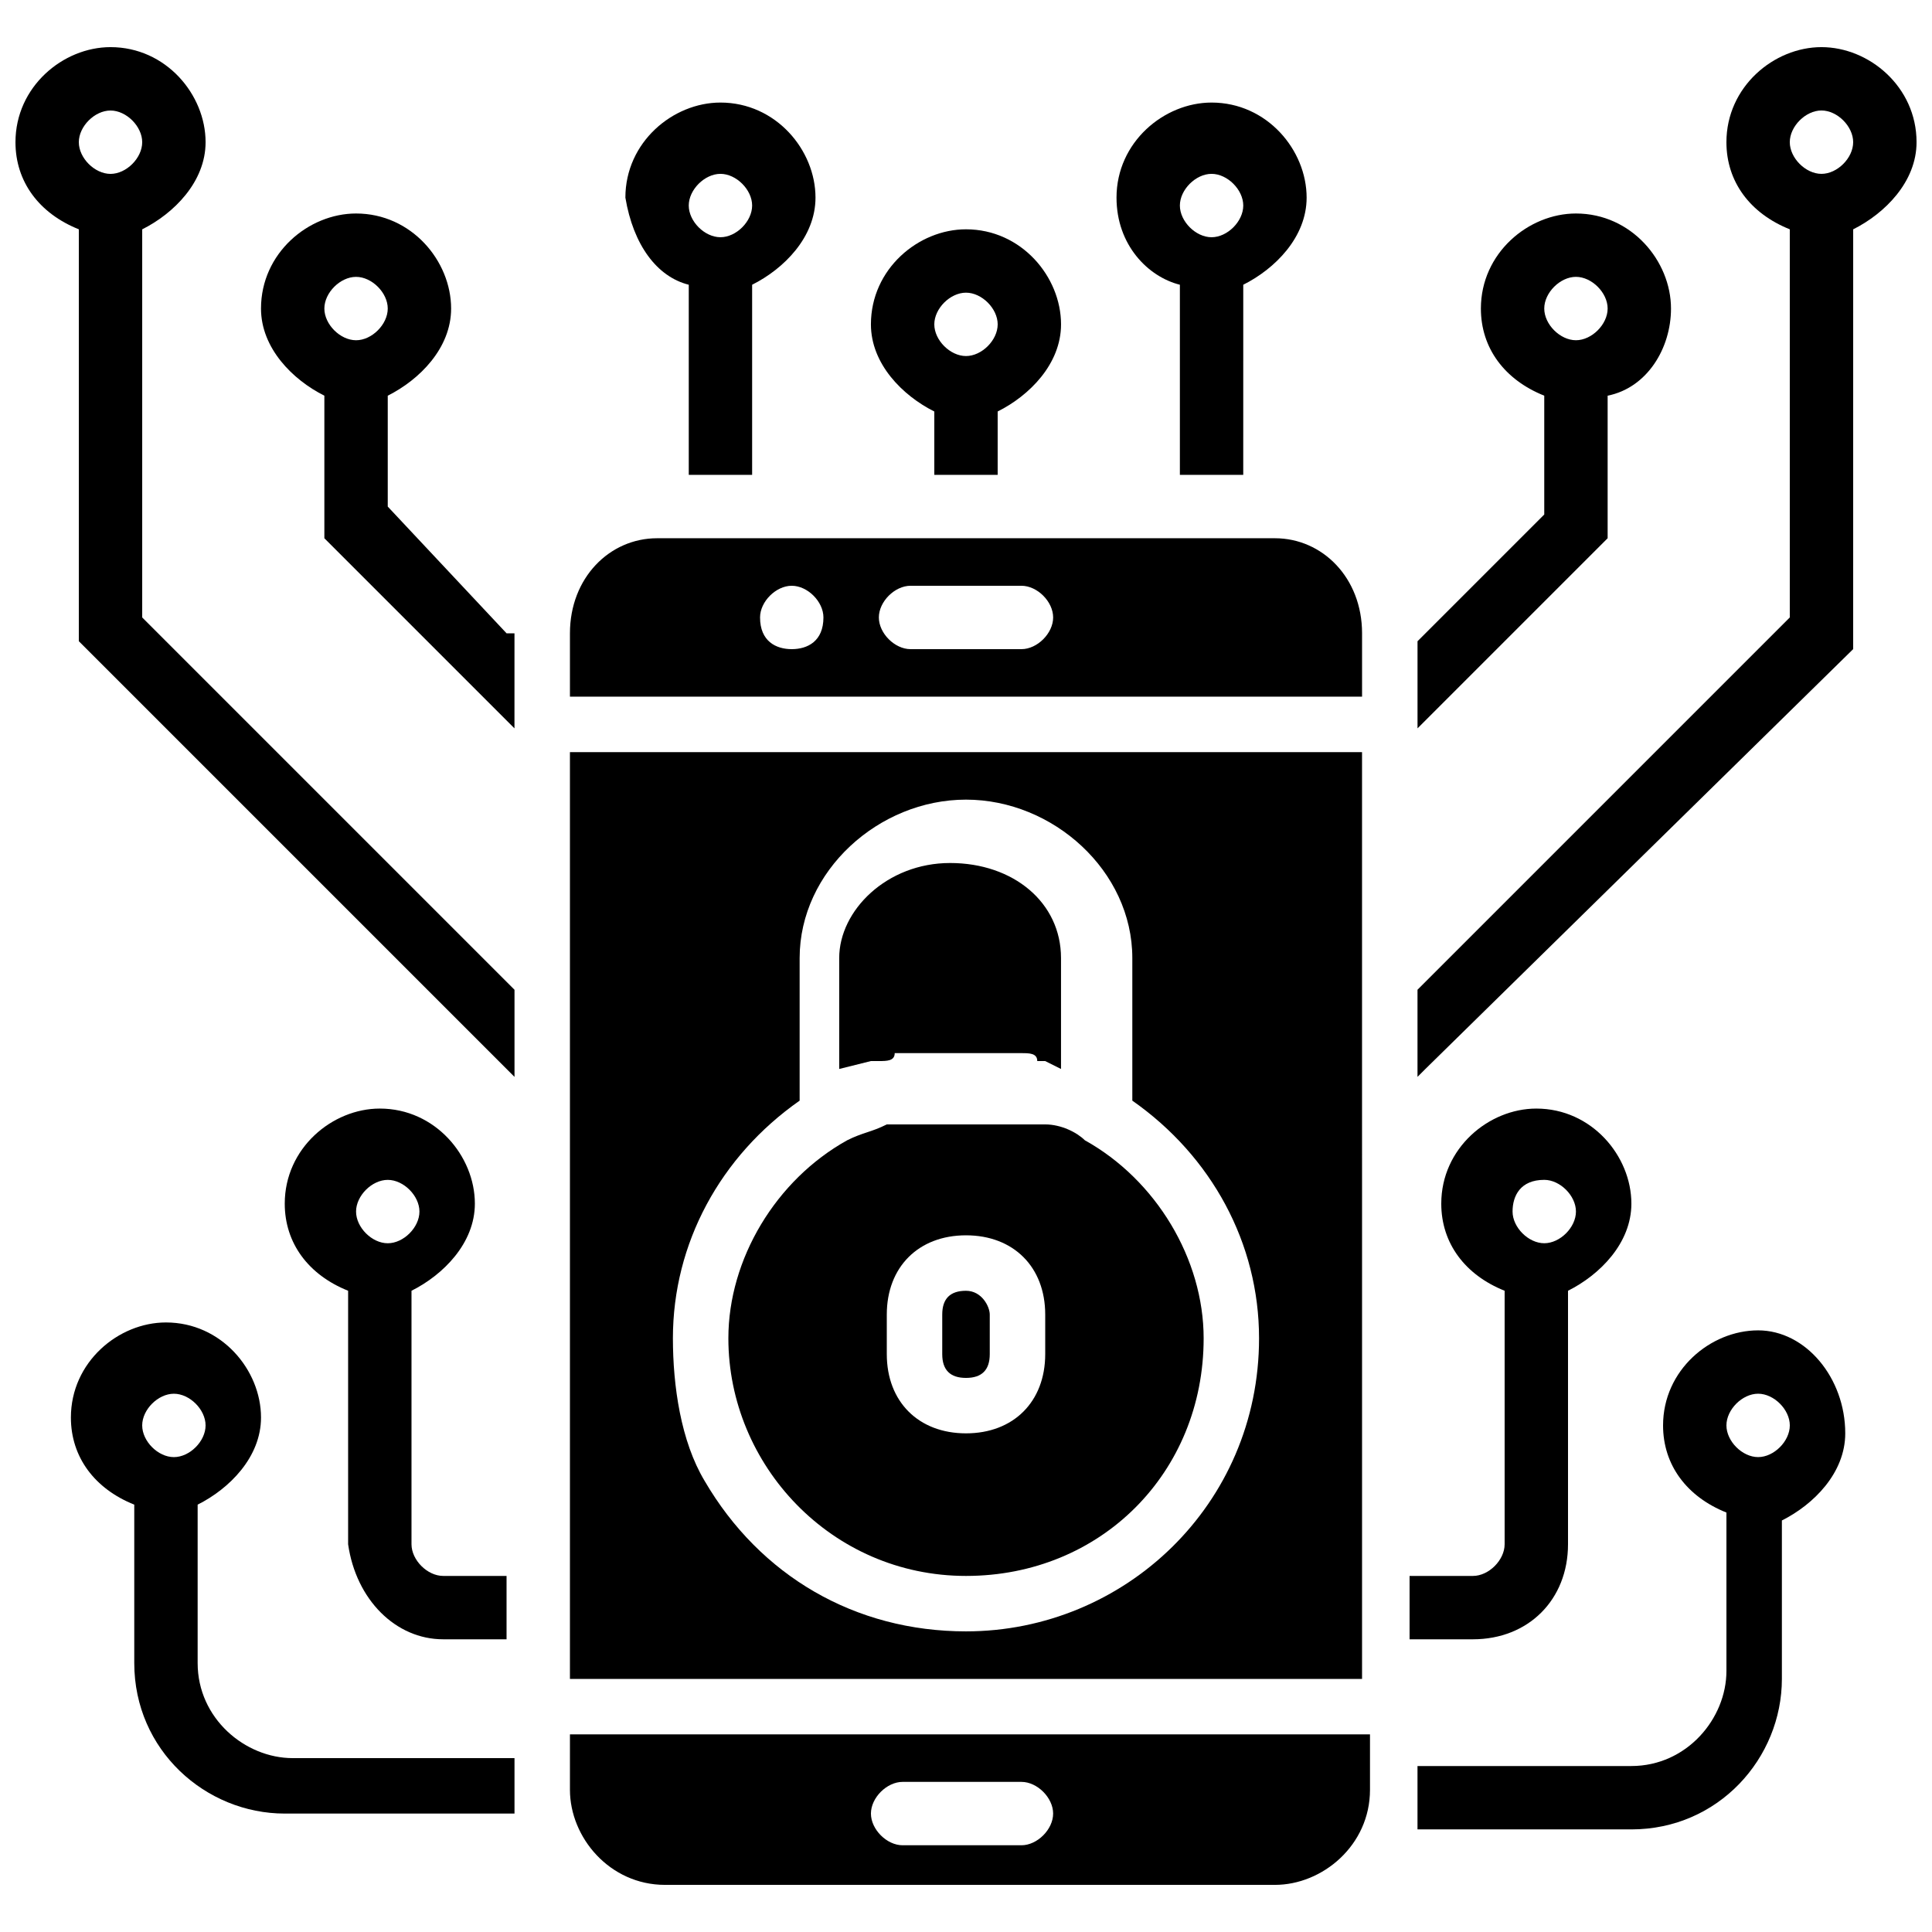 <?xml version="1.0" encoding="UTF-8"?>
<!-- Uploaded to: ICON Repo, www.svgrepo.com, Generator: ICON Repo Mixer Tools -->
<svg width="800px" height="800px" version="1.1" viewBox="144 144 512 512" xmlns="http://www.w3.org/2000/svg">
 <defs>
  <clipPath id="b">
   <path d="m519 156h132.9v274h-132.9z"/>
  </clipPath>
  <clipPath id="a">
   <path d="m148.09 156h132.91v274h-132.91z"/>
  </clipPath>
 </defs>
 <path d="m391.6 253.05v16.793h16.793v-16.793c8.398-4.199 16.793-12.594 16.793-23.09 0-12.594-10.496-25.191-25.191-25.191-12.594 0-25.191 10.496-25.191 25.191 0.004 10.492 8.398 18.891 16.797 23.09zm8.398-31.488c4.199 0 8.398 4.199 8.398 8.398-0.004 4.195-4.203 8.395-8.398 8.395-4.199 0-8.398-4.199-8.398-8.398 0-4.195 4.199-8.395 8.398-8.395z"/>
 <path d="m456.68 219.46v50.383h16.793l0.004-50.383c8.398-4.199 16.793-12.594 16.793-23.09 0-12.594-10.496-25.191-25.191-25.191-12.594 0-25.191 10.496-25.191 25.191 0 12.598 8.398 20.992 16.793 23.09zm8.398-29.387c4.199 0 8.398 4.199 8.398 8.398 0 4.199-4.199 8.398-8.398 8.398s-8.398-4.199-8.398-8.398c0-4.199 4.199-8.398 8.398-8.398z"/>
 <path d="m326.53 219.46v50.383h16.793v-50.383c8.398-4.199 16.793-12.594 16.793-23.09 0-12.594-10.496-25.191-25.191-25.191-12.594 0-25.191 10.496-25.191 25.191 2.102 12.598 8.398 20.992 16.797 23.09zm8.395-29.387c4.199 0 8.398 4.199 8.398 8.398 0 4.195-4.199 8.395-8.398 8.395s-8.398-4.199-8.398-8.398c0.004-4.195 4.203-8.395 8.398-8.395z"/>
 <path d="m609.92 496.56c-12.594 0-25.191 10.496-25.191 25.191 0 10.496 6.297 18.895 16.793 23.09v41.984c0 12.594-10.496 25.191-25.191 25.191h-56.68v16.793h56.68c23.09 0 39.887-18.895 39.887-39.887v-41.984c8.398-4.199 16.793-12.594 16.793-23.09 0.004-14.695-10.492-27.289-23.09-27.289zm0 33.586c-4.199 0-8.398-4.199-8.398-8.398s4.199-8.398 8.398-8.398 8.398 4.199 8.398 8.398-4.199 8.398-8.398 8.398z"/>
 <path d="m221.57 609.92c-12.594 0-25.191-10.496-25.191-25.191v-41.984c8.398-4.199 16.793-12.594 16.793-23.09 0-12.594-10.496-25.191-25.191-25.191-12.594 0-25.191 10.496-25.191 25.191 0 10.496 6.297 18.895 16.793 23.09v41.984c0 23.09 18.895 39.887 39.887 39.887h60.879v-14.695zm-31.488-79.77c-4.199 0-8.398-4.199-8.398-8.398s4.199-8.398 8.398-8.398 8.398 4.199 8.398 8.398-4.199 8.398-8.398 8.398z"/>
 <path d="m400 486.07c-4.199 0-6.297 2.098-6.297 6.297v10.496c0 4.199 2.098 6.297 6.297 6.297s6.297-2.098 6.297-6.297v-10.496c0-2.098-2.102-6.297-6.297-6.297z"/>
 <path d="m295.04 618.32c0 12.594 10.496 25.191 25.191 25.191h161.64c12.594 0 25.191-10.496 25.191-25.191v-14.695h-212.02zm88.164-2.102h31.488c4.199 0 8.398 4.199 8.398 8.398s-4.199 8.398-8.398 8.398h-31.488c-4.199 0-8.398-4.199-8.398-8.398 0.004-4.199 4.203-8.398 8.398-8.398z"/>
 <path d="m316.03 343.32h-20.992v245.61h209.92v-132.25l-0.004-14.691v-98.664zm83.969 233.01c-29.391 0-54.578-14.695-69.273-39.887-6.297-10.496-8.398-25.191-8.398-37.785 0-25.191 12.594-48.281 33.586-62.977v-37.785c0-23.09 20.992-41.984 44.082-41.984s44.082 18.895 44.082 41.984v37.785c20.992 14.695 33.586 37.785 33.586 62.977 0.004 44.086-35.68 77.672-77.664 77.672z"/>
 <g clip-path="url(#b)">
  <path d="m626.71 156.49c-12.594 0-25.191 10.496-25.191 25.191 0 10.496 6.297 18.895 16.793 23.09v102.86l-98.66 98.66v23.09l2.098-2.098 113.36-111.26 0.004-111.25c8.398-4.199 16.793-12.598 16.793-23.094 0-14.691-12.594-25.188-25.191-25.188zm0 33.586c-4.199 0-8.398-4.199-8.398-8.398 0-4.199 4.199-8.398 8.398-8.398 4.199 0 8.398 4.199 8.398 8.398 0 4.199-4.199 8.398-8.398 8.398z"/>
 </g>
 <path d="m229.96 248.86v37.785l50.379 50.379 0.004-25.188h-2.098l-31.488-33.586v-29.391c8.398-4.199 16.793-12.594 16.793-23.09 0-12.594-10.496-25.191-25.191-25.191-12.594 0-25.191 10.496-25.191 25.191 0 10.496 8.398 18.891 16.793 23.09zm8.398-31.488c4.199 0 8.398 4.199 8.398 8.398s-4.199 8.398-8.398 8.398c-4.199-0.004-8.398-4.203-8.398-8.398 0-4.199 4.199-8.398 8.398-8.398z"/>
 <path d="m570.04 248.86c10.496-2.098 16.793-12.594 16.793-23.09 0-12.594-10.496-25.191-25.191-25.191-12.594 0-25.191 10.496-25.191 25.191 0 10.496 6.297 18.895 16.793 23.09v31.488l-33.586 33.586v23.09l50.383-50.383zm-8.398-14.695c-4.199 0-8.398-4.199-8.398-8.398s4.199-8.398 8.398-8.398 8.398 4.199 8.398 8.398-4.199 8.398-8.398 8.398z"/>
 <g clip-path="url(#a)">
  <path d="m164.89 313.93 115.46 115.46v-23.09l-98.664-98.664v-102.86c8.398-4.199 16.797-12.598 16.797-23.094 0-12.594-10.496-25.191-25.191-25.191-12.598 0.004-25.191 10.5-25.191 25.191 0 10.496 6.297 18.895 16.793 23.09zm8.398-140.64c4.199 0 8.398 4.199 8.398 8.398-0.004 4.195-4.199 8.395-8.398 8.395-4.199 0-8.398-4.199-8.398-8.398 0-4.195 4.199-8.395 8.398-8.395z"/>
 </g>
 <path d="m559.54 553.24v-67.176c8.398-4.199 16.793-12.594 16.793-23.09 0-12.594-10.496-25.191-25.191-25.191-12.594 0-25.191 10.496-25.191 25.191 0 10.496 6.297 18.895 16.793 23.09v67.176c0 4.199-4.199 8.398-8.398 8.398h-16.793v16.793h16.793c14.699-0.004 25.195-10.5 25.195-25.191zm-6.297-96.566c4.199 0 8.398 4.199 8.398 8.398s-4.199 8.398-8.398 8.398c-4.199 0-8.398-4.199-8.398-8.398s2.098-8.398 8.398-8.398z"/>
 <path d="m261.45 578.43h16.793v-16.793h-16.793c-4.199 0-8.398-4.199-8.398-8.398v-67.176c8.398-4.199 16.793-12.594 16.793-23.09 0-12.594-10.496-25.191-25.191-25.191-12.594 0-25.191 10.496-25.191 25.191 0 10.496 6.297 18.895 16.793 23.09v67.176c2.106 14.695 12.602 25.191 25.195 25.191zm-14.691-121.75c4.199 0 8.398 4.199 8.398 8.398s-4.199 8.398-8.398 8.398c-4.199 0-8.398-4.199-8.398-8.398s4.199-8.398 8.398-8.398z"/>
 <path d="m431.49 446.18c-2.098-2.098-6.297-4.199-10.496-4.199h-2.098-2.098-4.199-2.098-4.199-2.098-6.297-6.297-2.098-4.199-2.098-4.199-2.098l2.09 0.004c-4.199 2.098-6.297 2.098-10.496 4.199-18.895 10.492-31.488 31.484-31.488 52.477 0 33.586 27.289 62.977 62.977 62.977s62.977-27.289 62.977-62.977c0-20.992-12.598-41.984-31.488-52.48zm-10.496 56.68c0 12.594-8.398 20.992-20.992 20.992s-20.992-8.398-20.992-20.992v-10.496c0-12.594 8.398-20.992 20.992-20.992s20.992 8.398 20.992 20.992z"/>
 <path d="m374.81 425.19h2.098c2.098 0 4.199 0 4.199-2.098h2.098 6.297 2.098 6.297 6.297 2.098 6.297 2.098c2.098 0 4.199 0 4.199 2.098h2.098l4.199 2.098v-29.391c0-14.695-12.594-25.191-29.391-25.191-16.793 0-29.391 12.594-29.391 25.191v29.391z"/>
 <path d="m481.87 286.64h-163.74c-12.594 0-23.09 10.496-23.09 25.191v16.793h209.92v-16.793c0-14.695-10.496-25.191-23.09-25.191zm-128.05 29.391c-4.199 0-8.398-2.102-8.398-8.398 0-4.199 4.199-8.398 8.398-8.398 4.199 0 8.398 4.199 8.398 8.398-0.004 6.297-4.199 8.398-8.398 8.398zm60.875 0h-29.391c-4.199 0-8.398-4.199-8.398-8.398 0-4.199 4.199-8.398 8.398-8.398h29.391c4.199 0 8.398 4.199 8.398 8.398 0 4.199-4.199 8.398-8.398 8.398z"/>
</svg>